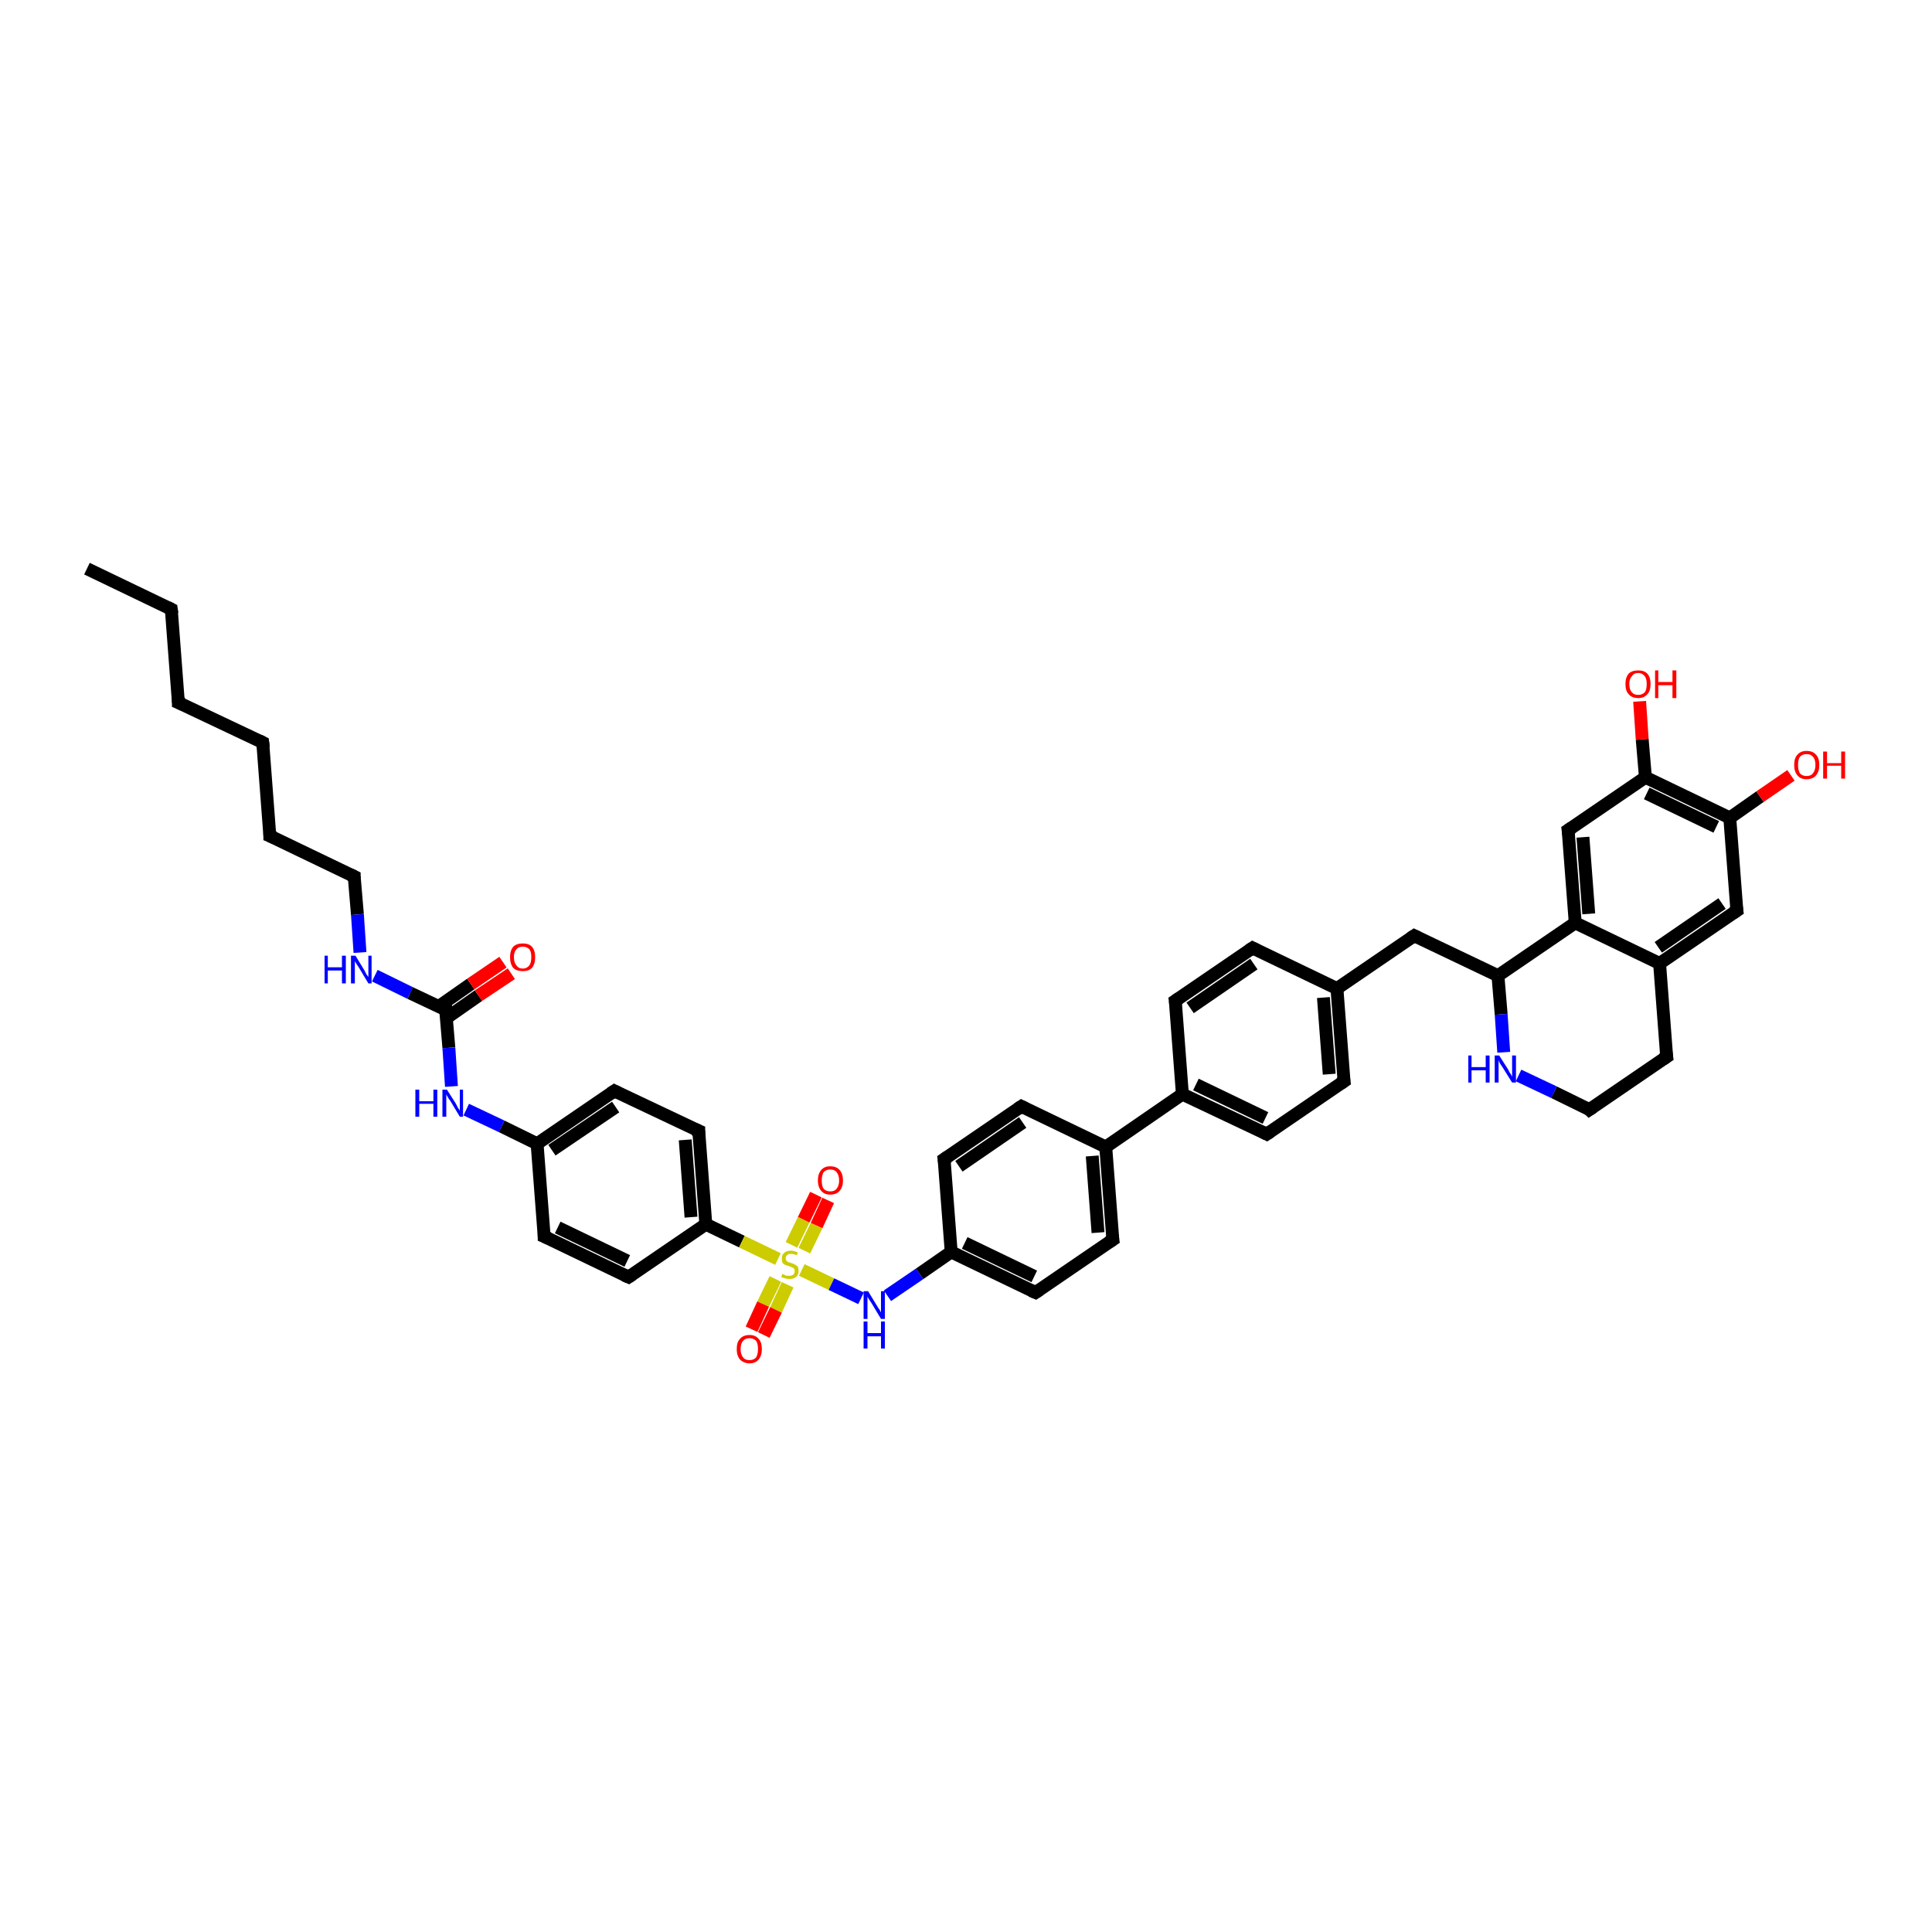 <?xml version='1.0' encoding='iso-8859-1'?>
<svg version='1.1' baseProfile='full'
              xmlns='http://www.w3.org/2000/svg'
                      xmlns:rdkit='http://www.rdkit.org/xml'
                      xmlns:xlink='http://www.w3.org/1999/xlink'
                  xml:space='preserve'
width='300px' height='300px' viewBox='0 0 300 300'>
<!-- END OF HEADER -->
<rect style='opacity:1.0;fill:#FFFFFF;stroke:none' width='300.0' height='300.0' x='0.0' y='0.0'> </rect>
<path class='bond-0 atom-0 atom-1' d='M 13.5,88.3 L 26.6,94.6' style='fill:none;fill-rule:evenodd;stroke:#000000;stroke-width:2.0px;stroke-linecap:butt;stroke-linejoin:miter;stroke-opacity:1' />
<path class='bond-1 atom-1 atom-2' d='M 26.6,94.6 L 27.7,109.1' style='fill:none;fill-rule:evenodd;stroke:#000000;stroke-width:2.0px;stroke-linecap:butt;stroke-linejoin:miter;stroke-opacity:1' />
<path class='bond-2 atom-2 atom-3' d='M 27.7,109.1 L 40.8,115.3' style='fill:none;fill-rule:evenodd;stroke:#000000;stroke-width:2.0px;stroke-linecap:butt;stroke-linejoin:miter;stroke-opacity:1' />
<path class='bond-3 atom-3 atom-4' d='M 40.8,115.3 L 41.9,129.8' style='fill:none;fill-rule:evenodd;stroke:#000000;stroke-width:2.0px;stroke-linecap:butt;stroke-linejoin:miter;stroke-opacity:1' />
<path class='bond-4 atom-4 atom-5' d='M 41.9,129.8 L 55.0,136.1' style='fill:none;fill-rule:evenodd;stroke:#000000;stroke-width:2.0px;stroke-linecap:butt;stroke-linejoin:miter;stroke-opacity:1' />
<path class='bond-5 atom-5 atom-6' d='M 55.0,136.1 L 55.5,142.0' style='fill:none;fill-rule:evenodd;stroke:#000000;stroke-width:2.0px;stroke-linecap:butt;stroke-linejoin:miter;stroke-opacity:1' />
<path class='bond-5 atom-5 atom-6' d='M 55.5,142.0 L 55.9,147.9' style='fill:none;fill-rule:evenodd;stroke:#0000FF;stroke-width:2.0px;stroke-linecap:butt;stroke-linejoin:miter;stroke-opacity:1' />
<path class='bond-6 atom-6 atom-7' d='M 58.2,151.5 L 63.7,154.2' style='fill:none;fill-rule:evenodd;stroke:#0000FF;stroke-width:2.0px;stroke-linecap:butt;stroke-linejoin:miter;stroke-opacity:1' />
<path class='bond-6 atom-6 atom-7' d='M 63.7,154.2 L 69.2,156.8' style='fill:none;fill-rule:evenodd;stroke:#000000;stroke-width:2.0px;stroke-linecap:butt;stroke-linejoin:miter;stroke-opacity:1' />
<path class='bond-7 atom-7 atom-8' d='M 69.3,158.1 L 74.3,154.6' style='fill:none;fill-rule:evenodd;stroke:#000000;stroke-width:2.0px;stroke-linecap:butt;stroke-linejoin:miter;stroke-opacity:1' />
<path class='bond-7 atom-7 atom-8' d='M 74.3,154.6 L 79.4,151.2' style='fill:none;fill-rule:evenodd;stroke:#FF0000;stroke-width:2.0px;stroke-linecap:butt;stroke-linejoin:miter;stroke-opacity:1' />
<path class='bond-7 atom-7 atom-8' d='M 68.1,156.3 L 73.1,152.8' style='fill:none;fill-rule:evenodd;stroke:#000000;stroke-width:2.0px;stroke-linecap:butt;stroke-linejoin:miter;stroke-opacity:1' />
<path class='bond-7 atom-7 atom-8' d='M 73.1,152.8 L 78.1,149.4' style='fill:none;fill-rule:evenodd;stroke:#FF0000;stroke-width:2.0px;stroke-linecap:butt;stroke-linejoin:miter;stroke-opacity:1' />
<path class='bond-8 atom-7 atom-9' d='M 69.2,156.8 L 69.7,162.7' style='fill:none;fill-rule:evenodd;stroke:#000000;stroke-width:2.0px;stroke-linecap:butt;stroke-linejoin:miter;stroke-opacity:1' />
<path class='bond-8 atom-7 atom-9' d='M 69.7,162.7 L 70.1,168.7' style='fill:none;fill-rule:evenodd;stroke:#0000FF;stroke-width:2.0px;stroke-linecap:butt;stroke-linejoin:miter;stroke-opacity:1' />
<path class='bond-9 atom-9 atom-10' d='M 72.4,172.3 L 77.9,174.9' style='fill:none;fill-rule:evenodd;stroke:#0000FF;stroke-width:2.0px;stroke-linecap:butt;stroke-linejoin:miter;stroke-opacity:1' />
<path class='bond-9 atom-9 atom-10' d='M 77.9,174.9 L 83.4,177.6' style='fill:none;fill-rule:evenodd;stroke:#000000;stroke-width:2.0px;stroke-linecap:butt;stroke-linejoin:miter;stroke-opacity:1' />
<path class='bond-10 atom-10 atom-11' d='M 83.4,177.6 L 95.4,169.4' style='fill:none;fill-rule:evenodd;stroke:#000000;stroke-width:2.0px;stroke-linecap:butt;stroke-linejoin:miter;stroke-opacity:1' />
<path class='bond-10 atom-10 atom-11' d='M 85.7,178.6 L 95.6,171.9' style='fill:none;fill-rule:evenodd;stroke:#000000;stroke-width:2.0px;stroke-linecap:butt;stroke-linejoin:miter;stroke-opacity:1' />
<path class='bond-11 atom-11 atom-12' d='M 95.4,169.4 L 108.5,175.6' style='fill:none;fill-rule:evenodd;stroke:#000000;stroke-width:2.0px;stroke-linecap:butt;stroke-linejoin:miter;stroke-opacity:1' />
<path class='bond-12 atom-12 atom-13' d='M 108.5,175.6 L 109.6,190.1' style='fill:none;fill-rule:evenodd;stroke:#000000;stroke-width:2.0px;stroke-linecap:butt;stroke-linejoin:miter;stroke-opacity:1' />
<path class='bond-12 atom-12 atom-13' d='M 106.4,177.0 L 107.3,189.0' style='fill:none;fill-rule:evenodd;stroke:#000000;stroke-width:2.0px;stroke-linecap:butt;stroke-linejoin:miter;stroke-opacity:1' />
<path class='bond-13 atom-13 atom-14' d='M 109.6,190.1 L 97.6,198.3' style='fill:none;fill-rule:evenodd;stroke:#000000;stroke-width:2.0px;stroke-linecap:butt;stroke-linejoin:miter;stroke-opacity:1' />
<path class='bond-14 atom-14 atom-15' d='M 97.6,198.3 L 84.5,192.0' style='fill:none;fill-rule:evenodd;stroke:#000000;stroke-width:2.0px;stroke-linecap:butt;stroke-linejoin:miter;stroke-opacity:1' />
<path class='bond-14 atom-14 atom-15' d='M 97.4,195.8 L 86.6,190.6' style='fill:none;fill-rule:evenodd;stroke:#000000;stroke-width:2.0px;stroke-linecap:butt;stroke-linejoin:miter;stroke-opacity:1' />
<path class='bond-15 atom-13 atom-16' d='M 109.6,190.1 L 115.2,192.8' style='fill:none;fill-rule:evenodd;stroke:#000000;stroke-width:2.0px;stroke-linecap:butt;stroke-linejoin:miter;stroke-opacity:1' />
<path class='bond-15 atom-13 atom-16' d='M 115.2,192.8 L 120.8,195.5' style='fill:none;fill-rule:evenodd;stroke:#CCCC00;stroke-width:2.0px;stroke-linecap:butt;stroke-linejoin:miter;stroke-opacity:1' />
<path class='bond-16 atom-16 atom-17' d='M 124.9,194.2 L 126.8,190.3' style='fill:none;fill-rule:evenodd;stroke:#CCCC00;stroke-width:2.0px;stroke-linecap:butt;stroke-linejoin:miter;stroke-opacity:1' />
<path class='bond-16 atom-16 atom-17' d='M 126.8,190.3 L 128.6,186.4' style='fill:none;fill-rule:evenodd;stroke:#FF0000;stroke-width:2.0px;stroke-linecap:butt;stroke-linejoin:miter;stroke-opacity:1' />
<path class='bond-16 atom-16 atom-17' d='M 122.9,193.3 L 124.8,189.4' style='fill:none;fill-rule:evenodd;stroke:#CCCC00;stroke-width:2.0px;stroke-linecap:butt;stroke-linejoin:miter;stroke-opacity:1' />
<path class='bond-16 atom-16 atom-17' d='M 124.8,189.4 L 126.7,185.5' style='fill:none;fill-rule:evenodd;stroke:#FF0000;stroke-width:2.0px;stroke-linecap:butt;stroke-linejoin:miter;stroke-opacity:1' />
<path class='bond-17 atom-16 atom-18' d='M 120.4,198.6 L 118.5,202.5' style='fill:none;fill-rule:evenodd;stroke:#CCCC00;stroke-width:2.0px;stroke-linecap:butt;stroke-linejoin:miter;stroke-opacity:1' />
<path class='bond-17 atom-16 atom-18' d='M 118.5,202.5 L 116.7,206.4' style='fill:none;fill-rule:evenodd;stroke:#FF0000;stroke-width:2.0px;stroke-linecap:butt;stroke-linejoin:miter;stroke-opacity:1' />
<path class='bond-17 atom-16 atom-18' d='M 122.3,199.5 L 120.5,203.4' style='fill:none;fill-rule:evenodd;stroke:#CCCC00;stroke-width:2.0px;stroke-linecap:butt;stroke-linejoin:miter;stroke-opacity:1' />
<path class='bond-17 atom-16 atom-18' d='M 120.5,203.4 L 118.6,207.3' style='fill:none;fill-rule:evenodd;stroke:#FF0000;stroke-width:2.0px;stroke-linecap:butt;stroke-linejoin:miter;stroke-opacity:1' />
<path class='bond-18 atom-16 atom-19' d='M 124.5,197.2 L 129.1,199.4' style='fill:none;fill-rule:evenodd;stroke:#CCCC00;stroke-width:2.0px;stroke-linecap:butt;stroke-linejoin:miter;stroke-opacity:1' />
<path class='bond-18 atom-16 atom-19' d='M 129.1,199.4 L 133.7,201.6' style='fill:none;fill-rule:evenodd;stroke:#0000FF;stroke-width:2.0px;stroke-linecap:butt;stroke-linejoin:miter;stroke-opacity:1' />
<path class='bond-19 atom-19 atom-20' d='M 137.8,201.2 L 142.8,197.8' style='fill:none;fill-rule:evenodd;stroke:#0000FF;stroke-width:2.0px;stroke-linecap:butt;stroke-linejoin:miter;stroke-opacity:1' />
<path class='bond-19 atom-19 atom-20' d='M 142.8,197.8 L 147.7,194.4' style='fill:none;fill-rule:evenodd;stroke:#000000;stroke-width:2.0px;stroke-linecap:butt;stroke-linejoin:miter;stroke-opacity:1' />
<path class='bond-20 atom-20 atom-21' d='M 147.7,194.4 L 160.8,200.7' style='fill:none;fill-rule:evenodd;stroke:#000000;stroke-width:2.0px;stroke-linecap:butt;stroke-linejoin:miter;stroke-opacity:1' />
<path class='bond-20 atom-20 atom-21' d='M 149.8,193.0 L 160.6,198.2' style='fill:none;fill-rule:evenodd;stroke:#000000;stroke-width:2.0px;stroke-linecap:butt;stroke-linejoin:miter;stroke-opacity:1' />
<path class='bond-21 atom-21 atom-22' d='M 160.8,200.7 L 172.8,192.5' style='fill:none;fill-rule:evenodd;stroke:#000000;stroke-width:2.0px;stroke-linecap:butt;stroke-linejoin:miter;stroke-opacity:1' />
<path class='bond-22 atom-22 atom-23' d='M 172.8,192.5 L 171.7,178.1' style='fill:none;fill-rule:evenodd;stroke:#000000;stroke-width:2.0px;stroke-linecap:butt;stroke-linejoin:miter;stroke-opacity:1' />
<path class='bond-22 atom-22 atom-23' d='M 170.5,191.4 L 169.6,179.5' style='fill:none;fill-rule:evenodd;stroke:#000000;stroke-width:2.0px;stroke-linecap:butt;stroke-linejoin:miter;stroke-opacity:1' />
<path class='bond-23 atom-23 atom-24' d='M 171.7,178.1 L 158.6,171.8' style='fill:none;fill-rule:evenodd;stroke:#000000;stroke-width:2.0px;stroke-linecap:butt;stroke-linejoin:miter;stroke-opacity:1' />
<path class='bond-24 atom-24 atom-25' d='M 158.6,171.8 L 146.6,180.0' style='fill:none;fill-rule:evenodd;stroke:#000000;stroke-width:2.0px;stroke-linecap:butt;stroke-linejoin:miter;stroke-opacity:1' />
<path class='bond-24 atom-24 atom-25' d='M 158.8,174.3 L 148.9,181.1' style='fill:none;fill-rule:evenodd;stroke:#000000;stroke-width:2.0px;stroke-linecap:butt;stroke-linejoin:miter;stroke-opacity:1' />
<path class='bond-25 atom-23 atom-26' d='M 171.7,178.1 L 183.6,169.9' style='fill:none;fill-rule:evenodd;stroke:#000000;stroke-width:2.0px;stroke-linecap:butt;stroke-linejoin:miter;stroke-opacity:1' />
<path class='bond-26 atom-26 atom-27' d='M 183.6,169.9 L 196.7,176.1' style='fill:none;fill-rule:evenodd;stroke:#000000;stroke-width:2.0px;stroke-linecap:butt;stroke-linejoin:miter;stroke-opacity:1' />
<path class='bond-26 atom-26 atom-27' d='M 185.7,168.4 L 196.5,173.6' style='fill:none;fill-rule:evenodd;stroke:#000000;stroke-width:2.0px;stroke-linecap:butt;stroke-linejoin:miter;stroke-opacity:1' />
<path class='bond-27 atom-27 atom-28' d='M 196.7,176.1 L 208.7,167.9' style='fill:none;fill-rule:evenodd;stroke:#000000;stroke-width:2.0px;stroke-linecap:butt;stroke-linejoin:miter;stroke-opacity:1' />
<path class='bond-28 atom-28 atom-29' d='M 208.7,167.9 L 207.6,153.5' style='fill:none;fill-rule:evenodd;stroke:#000000;stroke-width:2.0px;stroke-linecap:butt;stroke-linejoin:miter;stroke-opacity:1' />
<path class='bond-28 atom-28 atom-29' d='M 206.4,166.8 L 205.5,154.9' style='fill:none;fill-rule:evenodd;stroke:#000000;stroke-width:2.0px;stroke-linecap:butt;stroke-linejoin:miter;stroke-opacity:1' />
<path class='bond-29 atom-29 atom-30' d='M 207.6,153.5 L 219.6,145.3' style='fill:none;fill-rule:evenodd;stroke:#000000;stroke-width:2.0px;stroke-linecap:butt;stroke-linejoin:miter;stroke-opacity:1' />
<path class='bond-30 atom-30 atom-31' d='M 219.6,145.3 L 232.6,151.5' style='fill:none;fill-rule:evenodd;stroke:#000000;stroke-width:2.0px;stroke-linecap:butt;stroke-linejoin:miter;stroke-opacity:1' />
<path class='bond-31 atom-31 atom-32' d='M 232.6,151.5 L 233.1,157.5' style='fill:none;fill-rule:evenodd;stroke:#000000;stroke-width:2.0px;stroke-linecap:butt;stroke-linejoin:miter;stroke-opacity:1' />
<path class='bond-31 atom-31 atom-32' d='M 233.1,157.5 L 233.5,163.4' style='fill:none;fill-rule:evenodd;stroke:#0000FF;stroke-width:2.0px;stroke-linecap:butt;stroke-linejoin:miter;stroke-opacity:1' />
<path class='bond-32 atom-32 atom-33' d='M 235.8,167.0 L 241.3,169.6' style='fill:none;fill-rule:evenodd;stroke:#0000FF;stroke-width:2.0px;stroke-linecap:butt;stroke-linejoin:miter;stroke-opacity:1' />
<path class='bond-32 atom-32 atom-33' d='M 241.3,169.6 L 246.8,172.3' style='fill:none;fill-rule:evenodd;stroke:#000000;stroke-width:2.0px;stroke-linecap:butt;stroke-linejoin:miter;stroke-opacity:1' />
<path class='bond-33 atom-33 atom-34' d='M 246.8,172.3 L 258.8,164.1' style='fill:none;fill-rule:evenodd;stroke:#000000;stroke-width:2.0px;stroke-linecap:butt;stroke-linejoin:miter;stroke-opacity:1' />
<path class='bond-34 atom-34 atom-35' d='M 258.8,164.1 L 257.7,149.6' style='fill:none;fill-rule:evenodd;stroke:#000000;stroke-width:2.0px;stroke-linecap:butt;stroke-linejoin:miter;stroke-opacity:1' />
<path class='bond-35 atom-35 atom-36' d='M 257.7,149.6 L 269.7,141.4' style='fill:none;fill-rule:evenodd;stroke:#000000;stroke-width:2.0px;stroke-linecap:butt;stroke-linejoin:miter;stroke-opacity:1' />
<path class='bond-35 atom-35 atom-36' d='M 257.5,147.1 L 267.4,140.3' style='fill:none;fill-rule:evenodd;stroke:#000000;stroke-width:2.0px;stroke-linecap:butt;stroke-linejoin:miter;stroke-opacity:1' />
<path class='bond-36 atom-36 atom-37' d='M 269.7,141.4 L 268.6,127.0' style='fill:none;fill-rule:evenodd;stroke:#000000;stroke-width:2.0px;stroke-linecap:butt;stroke-linejoin:miter;stroke-opacity:1' />
<path class='bond-37 atom-37 atom-38' d='M 268.6,127.0 L 273.3,123.7' style='fill:none;fill-rule:evenodd;stroke:#000000;stroke-width:2.0px;stroke-linecap:butt;stroke-linejoin:miter;stroke-opacity:1' />
<path class='bond-37 atom-37 atom-38' d='M 273.3,123.7 L 278.1,120.4' style='fill:none;fill-rule:evenodd;stroke:#FF0000;stroke-width:2.0px;stroke-linecap:butt;stroke-linejoin:miter;stroke-opacity:1' />
<path class='bond-38 atom-37 atom-39' d='M 268.6,127.0 L 255.5,120.7' style='fill:none;fill-rule:evenodd;stroke:#000000;stroke-width:2.0px;stroke-linecap:butt;stroke-linejoin:miter;stroke-opacity:1' />
<path class='bond-38 atom-37 atom-39' d='M 266.5,128.4 L 255.7,123.2' style='fill:none;fill-rule:evenodd;stroke:#000000;stroke-width:2.0px;stroke-linecap:butt;stroke-linejoin:miter;stroke-opacity:1' />
<path class='bond-39 atom-39 atom-40' d='M 255.5,120.7 L 255.0,114.8' style='fill:none;fill-rule:evenodd;stroke:#000000;stroke-width:2.0px;stroke-linecap:butt;stroke-linejoin:miter;stroke-opacity:1' />
<path class='bond-39 atom-39 atom-40' d='M 255.0,114.8 L 254.6,108.9' style='fill:none;fill-rule:evenodd;stroke:#FF0000;stroke-width:2.0px;stroke-linecap:butt;stroke-linejoin:miter;stroke-opacity:1' />
<path class='bond-40 atom-39 atom-41' d='M 255.5,120.7 L 243.5,128.9' style='fill:none;fill-rule:evenodd;stroke:#000000;stroke-width:2.0px;stroke-linecap:butt;stroke-linejoin:miter;stroke-opacity:1' />
<path class='bond-41 atom-41 atom-42' d='M 243.5,128.9 L 244.6,143.3' style='fill:none;fill-rule:evenodd;stroke:#000000;stroke-width:2.0px;stroke-linecap:butt;stroke-linejoin:miter;stroke-opacity:1' />
<path class='bond-41 atom-41 atom-42' d='M 245.8,130.0 L 246.7,141.9' style='fill:none;fill-rule:evenodd;stroke:#000000;stroke-width:2.0px;stroke-linecap:butt;stroke-linejoin:miter;stroke-opacity:1' />
<path class='bond-42 atom-29 atom-43' d='M 207.6,153.5 L 194.5,147.2' style='fill:none;fill-rule:evenodd;stroke:#000000;stroke-width:2.0px;stroke-linecap:butt;stroke-linejoin:miter;stroke-opacity:1' />
<path class='bond-43 atom-43 atom-44' d='M 194.5,147.2 L 182.5,155.4' style='fill:none;fill-rule:evenodd;stroke:#000000;stroke-width:2.0px;stroke-linecap:butt;stroke-linejoin:miter;stroke-opacity:1' />
<path class='bond-43 atom-43 atom-44' d='M 194.7,149.7 L 184.8,156.5' style='fill:none;fill-rule:evenodd;stroke:#000000;stroke-width:2.0px;stroke-linecap:butt;stroke-linejoin:miter;stroke-opacity:1' />
<path class='bond-44 atom-15 atom-10' d='M 84.5,192.0 L 83.4,177.6' style='fill:none;fill-rule:evenodd;stroke:#000000;stroke-width:2.0px;stroke-linecap:butt;stroke-linejoin:miter;stroke-opacity:1' />
<path class='bond-45 atom-25 atom-20' d='M 146.6,180.0 L 147.7,194.4' style='fill:none;fill-rule:evenodd;stroke:#000000;stroke-width:2.0px;stroke-linecap:butt;stroke-linejoin:miter;stroke-opacity:1' />
<path class='bond-46 atom-44 atom-26' d='M 182.5,155.4 L 183.6,169.9' style='fill:none;fill-rule:evenodd;stroke:#000000;stroke-width:2.0px;stroke-linecap:butt;stroke-linejoin:miter;stroke-opacity:1' />
<path class='bond-47 atom-42 atom-31' d='M 244.6,143.3 L 232.6,151.5' style='fill:none;fill-rule:evenodd;stroke:#000000;stroke-width:2.0px;stroke-linecap:butt;stroke-linejoin:miter;stroke-opacity:1' />
<path class='bond-48 atom-42 atom-35' d='M 244.6,143.3 L 257.7,149.6' style='fill:none;fill-rule:evenodd;stroke:#000000;stroke-width:2.0px;stroke-linecap:butt;stroke-linejoin:miter;stroke-opacity:1' />
<path d='M 26.0,94.3 L 26.6,94.6 L 26.7,95.3' style='fill:none;stroke:#000000;stroke-width:2.0px;stroke-linecap:butt;stroke-linejoin:miter;stroke-opacity:1;' />
<path d='M 27.7,108.3 L 27.7,109.1 L 28.4,109.4' style='fill:none;stroke:#000000;stroke-width:2.0px;stroke-linecap:butt;stroke-linejoin:miter;stroke-opacity:1;' />
<path d='M 40.2,115.0 L 40.8,115.3 L 40.9,116.1' style='fill:none;stroke:#000000;stroke-width:2.0px;stroke-linecap:butt;stroke-linejoin:miter;stroke-opacity:1;' />
<path d='M 41.9,129.1 L 41.9,129.8 L 42.6,130.1' style='fill:none;stroke:#000000;stroke-width:2.0px;stroke-linecap:butt;stroke-linejoin:miter;stroke-opacity:1;' />
<path d='M 54.4,135.8 L 55.0,136.1 L 55.0,136.4' style='fill:none;stroke:#000000;stroke-width:2.0px;stroke-linecap:butt;stroke-linejoin:miter;stroke-opacity:1;' />
<path d='M 68.9,156.7 L 69.2,156.8 L 69.2,157.1' style='fill:none;stroke:#000000;stroke-width:2.0px;stroke-linecap:butt;stroke-linejoin:miter;stroke-opacity:1;' />
<path d='M 94.8,169.8 L 95.4,169.4 L 96.0,169.7' style='fill:none;stroke:#000000;stroke-width:2.0px;stroke-linecap:butt;stroke-linejoin:miter;stroke-opacity:1;' />
<path d='M 107.8,175.3 L 108.5,175.6 L 108.5,176.4' style='fill:none;stroke:#000000;stroke-width:2.0px;stroke-linecap:butt;stroke-linejoin:miter;stroke-opacity:1;' />
<path d='M 98.2,197.9 L 97.6,198.3 L 96.9,198.0' style='fill:none;stroke:#000000;stroke-width:2.0px;stroke-linecap:butt;stroke-linejoin:miter;stroke-opacity:1;' />
<path d='M 85.2,192.3 L 84.5,192.0 L 84.5,191.3' style='fill:none;stroke:#000000;stroke-width:2.0px;stroke-linecap:butt;stroke-linejoin:miter;stroke-opacity:1;' />
<path d='M 160.1,200.4 L 160.8,200.7 L 161.4,200.3' style='fill:none;stroke:#000000;stroke-width:2.0px;stroke-linecap:butt;stroke-linejoin:miter;stroke-opacity:1;' />
<path d='M 172.2,192.9 L 172.8,192.5 L 172.7,191.8' style='fill:none;stroke:#000000;stroke-width:2.0px;stroke-linecap:butt;stroke-linejoin:miter;stroke-opacity:1;' />
<path d='M 159.2,172.1 L 158.6,171.8 L 158.0,172.2' style='fill:none;stroke:#000000;stroke-width:2.0px;stroke-linecap:butt;stroke-linejoin:miter;stroke-opacity:1;' />
<path d='M 147.2,179.6 L 146.6,180.0 L 146.7,180.7' style='fill:none;stroke:#000000;stroke-width:2.0px;stroke-linecap:butt;stroke-linejoin:miter;stroke-opacity:1;' />
<path d='M 196.1,175.8 L 196.7,176.1 L 197.3,175.7' style='fill:none;stroke:#000000;stroke-width:2.0px;stroke-linecap:butt;stroke-linejoin:miter;stroke-opacity:1;' />
<path d='M 208.1,168.3 L 208.7,167.9 L 208.6,167.2' style='fill:none;stroke:#000000;stroke-width:2.0px;stroke-linecap:butt;stroke-linejoin:miter;stroke-opacity:1;' />
<path d='M 219.0,145.7 L 219.6,145.3 L 220.2,145.6' style='fill:none;stroke:#000000;stroke-width:2.0px;stroke-linecap:butt;stroke-linejoin:miter;stroke-opacity:1;' />
<path d='M 246.6,172.1 L 246.8,172.3 L 247.4,171.9' style='fill:none;stroke:#000000;stroke-width:2.0px;stroke-linecap:butt;stroke-linejoin:miter;stroke-opacity:1;' />
<path d='M 258.2,164.5 L 258.8,164.1 L 258.7,163.4' style='fill:none;stroke:#000000;stroke-width:2.0px;stroke-linecap:butt;stroke-linejoin:miter;stroke-opacity:1;' />
<path d='M 269.1,141.8 L 269.7,141.4 L 269.6,140.7' style='fill:none;stroke:#000000;stroke-width:2.0px;stroke-linecap:butt;stroke-linejoin:miter;stroke-opacity:1;' />
<path d='M 244.1,128.5 L 243.5,128.9 L 243.6,129.6' style='fill:none;stroke:#000000;stroke-width:2.0px;stroke-linecap:butt;stroke-linejoin:miter;stroke-opacity:1;' />
<path d='M 195.1,147.5 L 194.5,147.2 L 193.9,147.6' style='fill:none;stroke:#000000;stroke-width:2.0px;stroke-linecap:butt;stroke-linejoin:miter;stroke-opacity:1;' />
<path d='M 183.1,155.0 L 182.5,155.4 L 182.6,156.1' style='fill:none;stroke:#000000;stroke-width:2.0px;stroke-linecap:butt;stroke-linejoin:miter;stroke-opacity:1;' />
<path class='atom-6' d='M 50.4 148.4
L 50.9 148.4
L 50.9 150.2
L 53.1 150.2
L 53.1 148.4
L 53.7 148.4
L 53.7 152.7
L 53.1 152.7
L 53.1 150.7
L 50.9 150.7
L 50.9 152.7
L 50.4 152.7
L 50.4 148.4
' fill='#0000FF'/>
<path class='atom-6' d='M 55.2 148.4
L 56.6 150.7
Q 56.7 150.9, 56.9 151.3
Q 57.2 151.7, 57.2 151.7
L 57.2 148.4
L 57.7 148.4
L 57.7 152.7
L 57.2 152.7
L 55.7 150.2
Q 55.5 149.9, 55.3 149.6
Q 55.1 149.3, 55.1 149.2
L 55.1 152.7
L 54.5 152.7
L 54.5 148.4
L 55.2 148.4
' fill='#0000FF'/>
<path class='atom-8' d='M 79.2 148.6
Q 79.2 147.6, 79.7 147.0
Q 80.2 146.5, 81.2 146.5
Q 82.1 146.5, 82.6 147.0
Q 83.1 147.6, 83.1 148.6
Q 83.1 149.7, 82.6 150.3
Q 82.1 150.8, 81.2 150.8
Q 80.2 150.8, 79.7 150.3
Q 79.2 149.7, 79.2 148.6
M 81.2 150.4
Q 81.8 150.4, 82.2 149.9
Q 82.5 149.5, 82.5 148.6
Q 82.5 147.8, 82.2 147.4
Q 81.8 147.0, 81.2 147.0
Q 80.5 147.0, 80.2 147.4
Q 79.8 147.8, 79.8 148.6
Q 79.8 149.5, 80.2 149.9
Q 80.5 150.4, 81.2 150.4
' fill='#FF0000'/>
<path class='atom-9' d='M 64.5 169.2
L 65.1 169.2
L 65.1 171.0
L 67.3 171.0
L 67.3 169.2
L 67.9 169.2
L 67.9 173.4
L 67.3 173.4
L 67.3 171.4
L 65.1 171.4
L 65.1 173.4
L 64.5 173.4
L 64.5 169.2
' fill='#0000FF'/>
<path class='atom-9' d='M 69.4 169.2
L 70.8 171.4
Q 70.9 171.6, 71.1 172.0
Q 71.4 172.4, 71.4 172.5
L 71.4 169.2
L 71.9 169.2
L 71.9 173.4
L 71.4 173.4
L 69.9 170.9
Q 69.7 170.7, 69.5 170.3
Q 69.3 170.0, 69.3 169.9
L 69.3 173.4
L 68.7 173.4
L 68.7 169.2
L 69.4 169.2
' fill='#0000FF'/>
<path class='atom-16' d='M 121.5 197.8
Q 121.5 197.8, 121.7 197.9
Q 121.9 198.0, 122.1 198.1
Q 122.3 198.1, 122.6 198.1
Q 123.0 198.1, 123.2 197.9
Q 123.4 197.7, 123.4 197.4
Q 123.4 197.1, 123.3 197.0
Q 123.2 196.9, 123.0 196.8
Q 122.8 196.7, 122.5 196.6
Q 122.2 196.5, 121.9 196.4
Q 121.7 196.3, 121.5 196.1
Q 121.4 195.8, 121.4 195.4
Q 121.4 194.9, 121.7 194.6
Q 122.1 194.2, 122.8 194.2
Q 123.3 194.2, 123.9 194.5
L 123.7 194.9
Q 123.2 194.7, 122.8 194.7
Q 122.4 194.7, 122.2 194.9
Q 122.0 195.1, 122.0 195.4
Q 122.0 195.6, 122.1 195.7
Q 122.2 195.9, 122.4 196.0
Q 122.6 196.0, 122.8 196.1
Q 123.2 196.2, 123.5 196.4
Q 123.7 196.5, 123.9 196.7
Q 124.0 197.0, 124.0 197.4
Q 124.0 198.0, 123.6 198.3
Q 123.2 198.6, 122.6 198.6
Q 122.2 198.6, 121.9 198.5
Q 121.6 198.4, 121.3 198.3
L 121.5 197.8
' fill='#CCCC00'/>
<path class='atom-17' d='M 127.0 183.3
Q 127.0 182.3, 127.5 181.7
Q 128.0 181.1, 128.9 181.1
Q 129.9 181.1, 130.4 181.7
Q 130.9 182.3, 130.9 183.3
Q 130.9 184.3, 130.4 184.9
Q 129.9 185.5, 128.9 185.5
Q 128.0 185.5, 127.5 184.9
Q 127.0 184.3, 127.0 183.3
M 128.9 185.0
Q 129.6 185.0, 129.9 184.6
Q 130.3 184.1, 130.3 183.3
Q 130.3 182.5, 129.9 182.0
Q 129.6 181.6, 128.9 181.6
Q 128.3 181.6, 127.9 182.0
Q 127.6 182.5, 127.6 183.3
Q 127.6 184.2, 127.9 184.6
Q 128.3 185.0, 128.9 185.0
' fill='#FF0000'/>
<path class='atom-18' d='M 114.4 209.5
Q 114.4 208.4, 114.9 207.9
Q 115.4 207.3, 116.4 207.3
Q 117.3 207.3, 117.8 207.9
Q 118.3 208.4, 118.3 209.5
Q 118.3 210.5, 117.8 211.1
Q 117.3 211.7, 116.4 211.7
Q 115.5 211.7, 114.9 211.1
Q 114.4 210.5, 114.4 209.5
M 116.4 211.2
Q 117.0 211.2, 117.4 210.8
Q 117.7 210.3, 117.7 209.5
Q 117.7 208.6, 117.4 208.2
Q 117.0 207.8, 116.4 207.8
Q 115.7 207.8, 115.4 208.2
Q 115.0 208.6, 115.0 209.5
Q 115.0 210.3, 115.4 210.8
Q 115.7 211.2, 116.4 211.2
' fill='#FF0000'/>
<path class='atom-19' d='M 134.8 200.5
L 136.2 202.8
Q 136.3 203.0, 136.6 203.4
Q 136.8 203.8, 136.8 203.8
L 136.8 200.5
L 137.4 200.5
L 137.4 204.8
L 136.8 204.8
L 135.3 202.3
Q 135.1 202.0, 134.9 201.7
Q 134.7 201.4, 134.7 201.3
L 134.7 204.8
L 134.1 204.8
L 134.1 200.5
L 134.8 200.5
' fill='#0000FF'/>
<path class='atom-19' d='M 134.1 205.2
L 134.7 205.2
L 134.7 207.0
L 136.8 207.0
L 136.8 205.2
L 137.4 205.2
L 137.4 209.4
L 136.8 209.4
L 136.8 207.5
L 134.7 207.5
L 134.7 209.4
L 134.1 209.4
L 134.1 205.2
' fill='#0000FF'/>
<path class='atom-32' d='M 228.0 163.9
L 228.5 163.9
L 228.5 165.7
L 230.7 165.7
L 230.7 163.9
L 231.3 163.9
L 231.3 168.1
L 230.7 168.1
L 230.7 166.2
L 228.5 166.2
L 228.5 168.1
L 228.0 168.1
L 228.0 163.9
' fill='#0000FF'/>
<path class='atom-32' d='M 232.8 163.9
L 234.2 166.1
Q 234.3 166.4, 234.6 166.8
Q 234.8 167.2, 234.8 167.2
L 234.8 163.9
L 235.4 163.9
L 235.4 168.1
L 234.8 168.1
L 233.3 165.7
Q 233.1 165.4, 232.9 165.1
Q 232.7 164.7, 232.7 164.6
L 232.7 168.1
L 232.1 168.1
L 232.1 163.9
L 232.8 163.9
' fill='#0000FF'/>
<path class='atom-38' d='M 278.6 118.8
Q 278.6 117.7, 279.1 117.2
Q 279.6 116.6, 280.5 116.6
Q 281.5 116.6, 282.0 117.2
Q 282.5 117.7, 282.5 118.8
Q 282.5 119.8, 282.0 120.4
Q 281.5 121.0, 280.5 121.0
Q 279.6 121.0, 279.1 120.4
Q 278.6 119.8, 278.6 118.8
M 280.5 120.5
Q 281.2 120.5, 281.5 120.1
Q 281.9 119.6, 281.9 118.8
Q 281.9 117.9, 281.5 117.5
Q 281.2 117.1, 280.5 117.1
Q 279.9 117.1, 279.5 117.5
Q 279.2 117.9, 279.2 118.8
Q 279.2 119.6, 279.5 120.1
Q 279.9 120.5, 280.5 120.5
' fill='#FF0000'/>
<path class='atom-38' d='M 283.1 116.7
L 283.7 116.7
L 283.7 118.5
L 285.9 118.5
L 285.9 116.7
L 286.5 116.7
L 286.5 120.9
L 285.9 120.9
L 285.9 118.9
L 283.7 118.9
L 283.7 120.9
L 283.1 120.9
L 283.1 116.7
' fill='#FF0000'/>
<path class='atom-40' d='M 252.4 106.2
Q 252.4 105.2, 252.9 104.6
Q 253.4 104.1, 254.4 104.1
Q 255.3 104.1, 255.8 104.6
Q 256.3 105.2, 256.3 106.2
Q 256.3 107.3, 255.8 107.8
Q 255.3 108.4, 254.4 108.4
Q 253.4 108.4, 252.9 107.8
Q 252.4 107.3, 252.4 106.2
M 254.4 107.9
Q 255.0 107.9, 255.4 107.5
Q 255.7 107.1, 255.7 106.2
Q 255.7 105.4, 255.4 105.0
Q 255.0 104.5, 254.4 104.5
Q 253.7 104.5, 253.4 105.0
Q 253.0 105.4, 253.0 106.2
Q 253.0 107.1, 253.4 107.5
Q 253.7 107.9, 254.4 107.9
' fill='#FF0000'/>
<path class='atom-40' d='M 257.0 104.1
L 257.5 104.1
L 257.5 105.9
L 259.7 105.9
L 259.7 104.1
L 260.3 104.1
L 260.3 108.4
L 259.7 108.4
L 259.7 106.4
L 257.5 106.4
L 257.5 108.4
L 257.0 108.4
L 257.0 104.1
' fill='#FF0000'/>
</svg>
